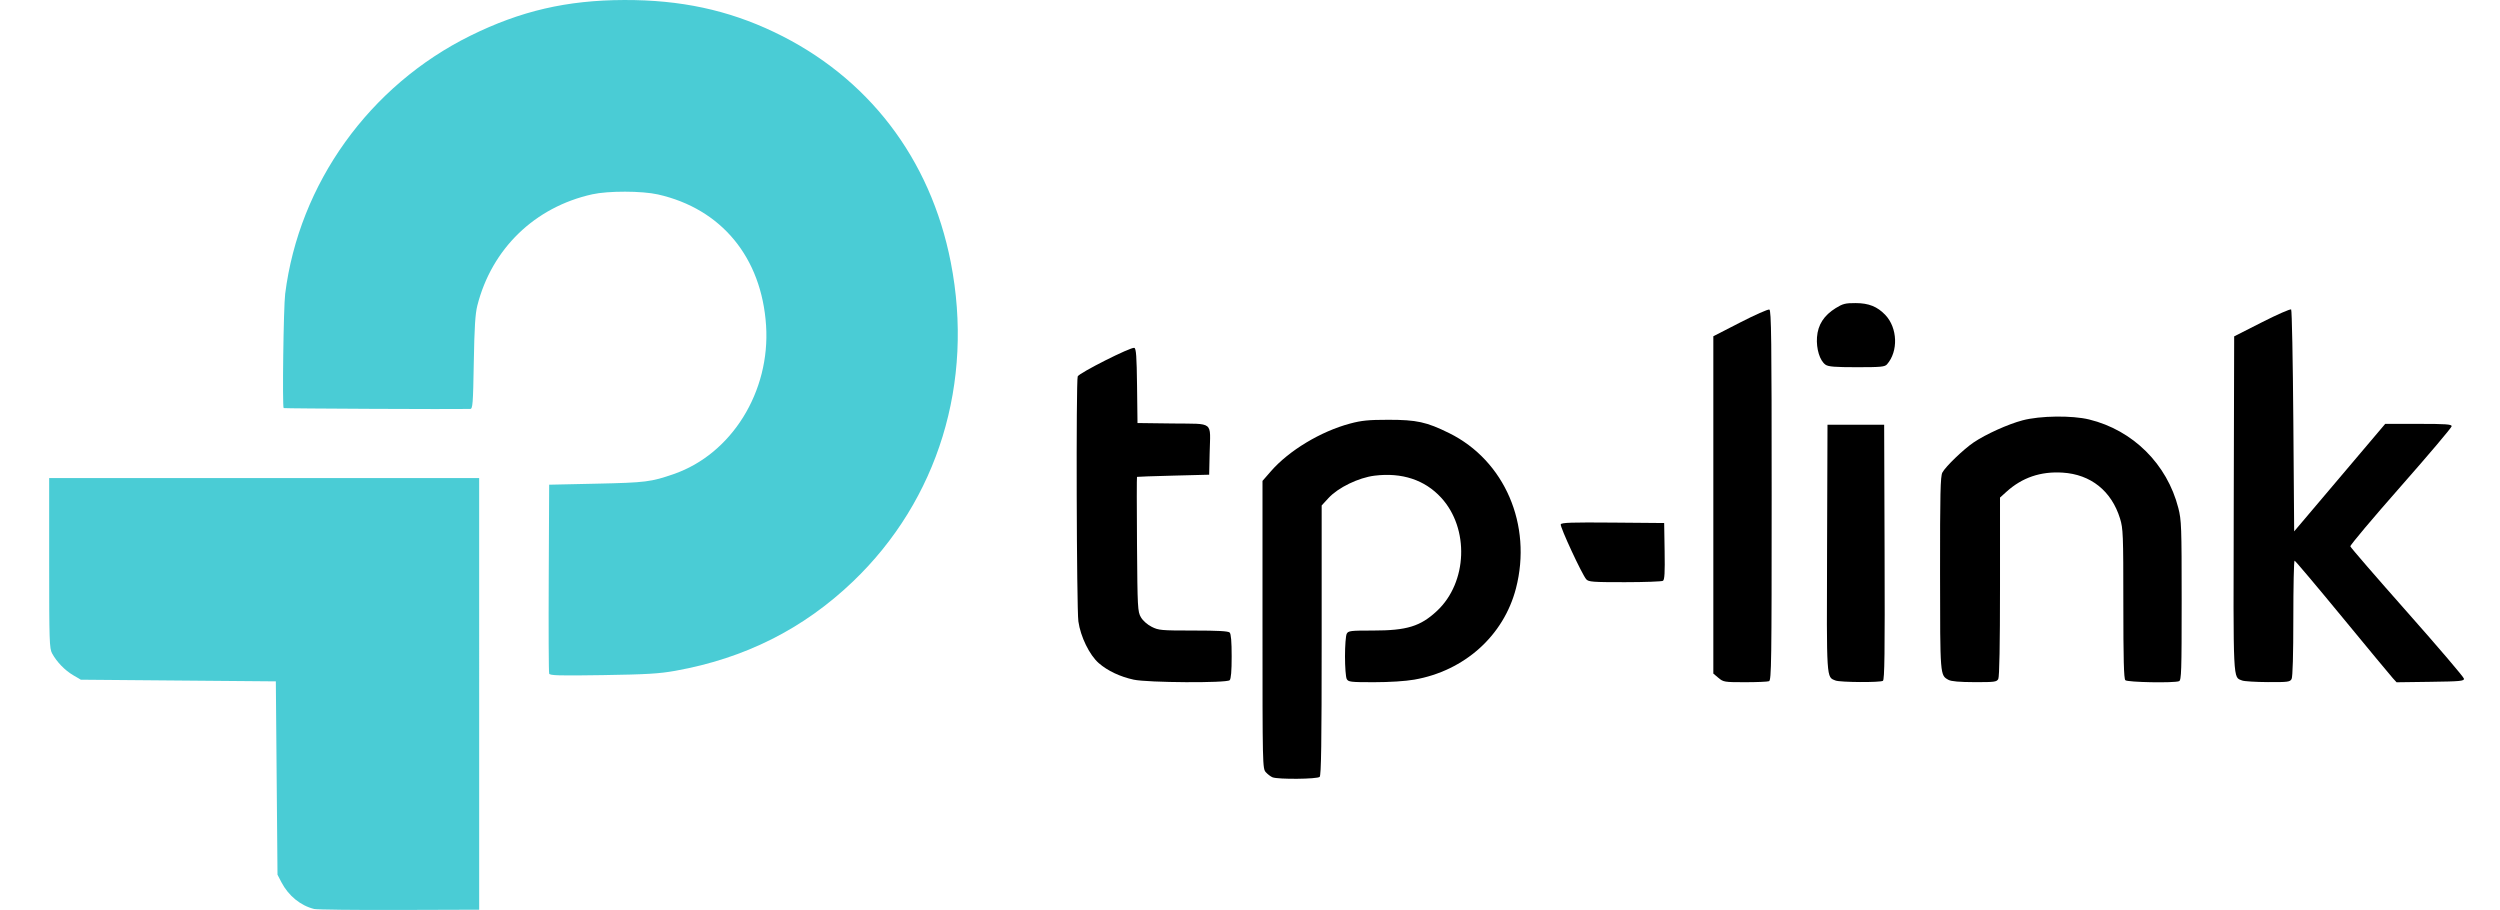 <?xml version="1.0" encoding="utf-8"?>
<!-- Generator: Adobe Illustrator 17.0.0, SVG Export Plug-In . SVG Version: 6.00 Build 0)  -->
<!DOCTYPE svg PUBLIC "-//W3C//DTD SVG 1.1//EN" "http://www.w3.org/Graphics/SVG/1.1/DTD/svg11.dtd">
<svg version="1.1"
	 id="svg2" xmlns:dc="http://purl.org/dc/elements/1.1/" xmlns:cc="http://creativecommons.org/ns#" xmlns:rdf="http://www.w3.org/1999/02/22-rdf-syntax-ns#" xmlns:svg="http://www.w3.org/2000/svg"
	 xmlns="http://www.w3.org/2000/svg" xmlns:xlink="http://www.w3.org/1999/xlink" x="0px" y="0px" width="1500px" height="545.99px"
	 viewBox="0 87.678 1500 545.99" enable-background="new 0 87.678 1500 545.99" xml:space="preserve">
<g id="g3777">
	<path id="path3775" fill="#4ACCD5" d="M188.5,633.067c-8.183-2.014-15.446-7.949-19.663-16.067l-2.337-4.5l-0.5-58l-0.5-58L107,496
		l-58.5-0.5l-4.613-2.712c-4.995-2.937-9.815-7.922-12.618-13.052c-1.626-2.976-1.769-7.346-1.769-54.237v-51h129h129V504v129.5
		l-48,0.152C213.1,633.736,190.15,633.473,188.5,633.067z"/>
	<path id="path3761" fill="#4ACCD5" d="M329.505,491.87c-0.288-0.753-0.407-26.57-0.264-57.37l0.26-56l28.5-0.619
		c29.427-0.639,32.615-1.038,46.336-5.805c34.687-12.05,57.906-49.454,55.308-89.096c-2.676-40.84-26.757-70.034-64.863-78.638
		c-9.621-2.172-29.833-2.214-39.425-0.082c-34.508,7.672-60.292,32.629-68.95,66.74c-1.262,4.97-1.763,13.031-2.132,34.25
		c-0.432,24.877-0.653,27.755-2.128,27.795c-9.152,0.249-111.663-0.228-111.956-0.521c-0.875-0.875-0.076-60.645,0.915-68.524
		c8.323-66.142,50.533-124.972,111.142-154.904c30.106-14.868,57.84-21.306,92.252-21.416c33.724-0.107,62.157,5.973,90,19.246
		c56.232,26.806,93.779,75.755,105.973,138.153c14.08,72.053-7.573,142.645-58.756,191.556
		c-29.726,28.406-64.801,46.032-106.482,53.509c-9.737,1.747-17.135,2.189-43.47,2.6
		C335.484,493.154,329.939,493.004,329.505,491.87L329.505,491.87z"/>
</g>
<g id="g3781">
	<path id="path3773" d="M763.5,554.055c-1.1-0.45-2.9-1.819-4-3.042c-1.967-2.187-2-3.631-2-88.511v-86.288l5.111-5.857
		c10.794-12.37,29.843-23.837,47.389-28.527c6.982-1.866,11.09-2.273,23-2.275c17.031-0.004,22.916,1.285,36.5,7.993
		c33.308,16.449,49.94,55.106,40.078,93.154c-7.355,28.376-30.91,49.509-61.038,54.763c-5.335,0.93-14.84,1.535-24.135,1.535
		c-14.137,0-15.415-0.151-16.369-1.934c-0.569-1.064-1.035-7.168-1.035-13.566s0.466-12.502,1.035-13.566
		c0.952-1.778,2.226-1.934,15.818-1.934c20.292,0,28.424-2.502,38.373-11.808c18.284-17.103,19.456-49.455,2.461-67.922
		c-9.843-10.696-23.513-15.209-39.951-13.19c-9.55,1.173-21.826,7.124-27.584,13.371L793,390.955v80.822
		c0,61.528-0.286,81.109-1.2,82.022C790.416,555.184,766.779,555.397,763.5,554.055L763.5,554.055z"/>
	<path id="path3771" d="M680.209,495.475c-8.181-1.777-15.668-5.319-20.931-9.904c-5.591-4.872-10.957-15.849-12.254-25.071
		c-1.074-7.639-1.441-144.25-0.395-146.977c0.787-2.052,32.102-17.84,33.965-17.125c1.087,0.417,1.421,5.078,1.636,22.813
		L682.5,341.5l21.236,0.27c25.017,0.318,22.484-1.719,22.053,17.73l-0.289,13l-21.5,0.55c-11.825,0.303-21.636,0.64-21.802,0.75
		s-0.166,18.312,0,40.45c0.288,38.282,0.401,40.421,2.325,43.75c1.198,2.073,3.833,4.418,6.462,5.75
		c4.176,2.117,5.658,2.25,25.027,2.25c14.68,0,20.932,0.344,21.788,1.2c0.811,0.811,1.2,5.444,1.2,14.3s-0.389,13.489-1.2,14.3
		C736.03,497.57,688.626,497.303,680.209,495.475L680.209,495.475z"/>
	<path id="path3769" d="M1031.077,494.411l-3.077-2.589V390.626V289.43l16.121-8.276c8.866-4.552,16.741-8.038,17.5-7.746
		c1.161,0.446,1.379,18.086,1.379,111.454c0,100.226-0.153,110.983-1.582,111.531c-0.87,0.334-7.36,0.607-14.423,0.607
		C1034.639,497,1034.037,496.902,1031.077,494.411L1031.077,494.411z"/>
	<path id="path3767" d="M1101.308,495.99c-5.526-2.226-5.343,0.647-5.065-79.575l0.256-73.916h17h17l0.256,76.437
		c0.203,60.488-0.01,76.604-1,77.235C1128.057,497.251,1104.057,497.098,1101.308,495.99z"/>
	<path id="path3765" d="M1169.11,495.604c-5.103-2.828-5.037-1.998-5.075-63.904c-0.029-48.148,0.203-58.251,1.39-60.5
		c1.873-3.549,12.825-14.087,18.816-18.104c7.399-4.962,20.483-10.869,29.259-13.209c10.468-2.792,29.709-3.043,40-0.522
		c26.284,6.438,46.754,26.76,53.492,53.103c1.873,7.324,2.008,11.06,2.008,55.585c0,42.604-0.17,47.798-1.582,48.34
		c-3.087,1.184-30.954,0.672-32.218-0.593c-0.897-0.898-1.2-12.465-1.2-45.895c0-41.689-0.133-45.125-1.976-51.092
		c-5.117-16.568-17.55-26.507-34.472-27.56c-13.189-0.82-24.229,2.943-33.677,11.478l-3.875,3.501v53.449
		c0,34.932-0.359,54.12-1.035,55.384c-0.945,1.766-2.188,1.931-14.25,1.899C1175.675,496.94,1170.745,496.511,1169.11,495.604z"/>
	<path id="path3763" d="M1345.308,495.99c-5.595-2.254-5.34,3.086-5.063-106.072L1340.5,289.5l16.691-8.475
		c9.18-4.661,17.055-8.112,17.5-7.667c0.445,0.445,1.034,30.583,1.309,66.975l0.5,66.167l27.315-32.25l27.315-32.25h19.935
		c16.57,0,19.935,0.24,19.935,1.422c0,0.782-13.748,17.033-30.552,36.112c-16.803,19.079-30.416,35.257-30.25,35.951
		c0.166,0.694,15.55,18.481,34.186,39.527c18.636,21.046,33.936,38.99,34,39.876c0.102,1.424-2.237,1.643-20.163,1.882
		l-20.278,0.271l-2.222-2.43c-1.222-1.336-14.822-17.743-30.222-36.459s-28.338-34.057-28.75-34.091
		c-0.412-0.034-0.75,15.493-0.75,34.504c0,21.915-0.379,35.274-1.035,36.5c-0.946,1.768-2.172,1.929-14.25,1.871
		C1353.447,496.902,1346.514,496.476,1345.308,495.99L1345.308,495.99z"/>
	<path id="path3759" d="M951.752,435.25c-2.526-2.837-15.852-31.547-15.305-32.973c0.401-1.044,6.68-1.253,31.277-1.042L998.5,401.5
		l0.275,16.926c0.209,12.871-0.03,17.119-1,17.735c-0.701,0.445-10.993,0.816-22.87,0.824
		C955.587,436.998,953.146,436.815,951.752,435.25z"/>
	<path id="path2987" d="M1095.306,306.502c-3.409-2.387-5.618-9.505-5.114-16.472c0.542-7.486,4.164-13.118,11.261-17.506
		c4.257-2.632,5.808-3.02,11.969-2.994c7.852,0.033,13,2.098,17.775,7.129c7.371,7.767,7.859,21.8,1.027,29.592
		c-1.346,1.535-3.577,1.75-18.157,1.75C1100.919,308,1096.998,307.687,1095.306,306.502L1095.306,306.502z"/>
</g>
</svg>
